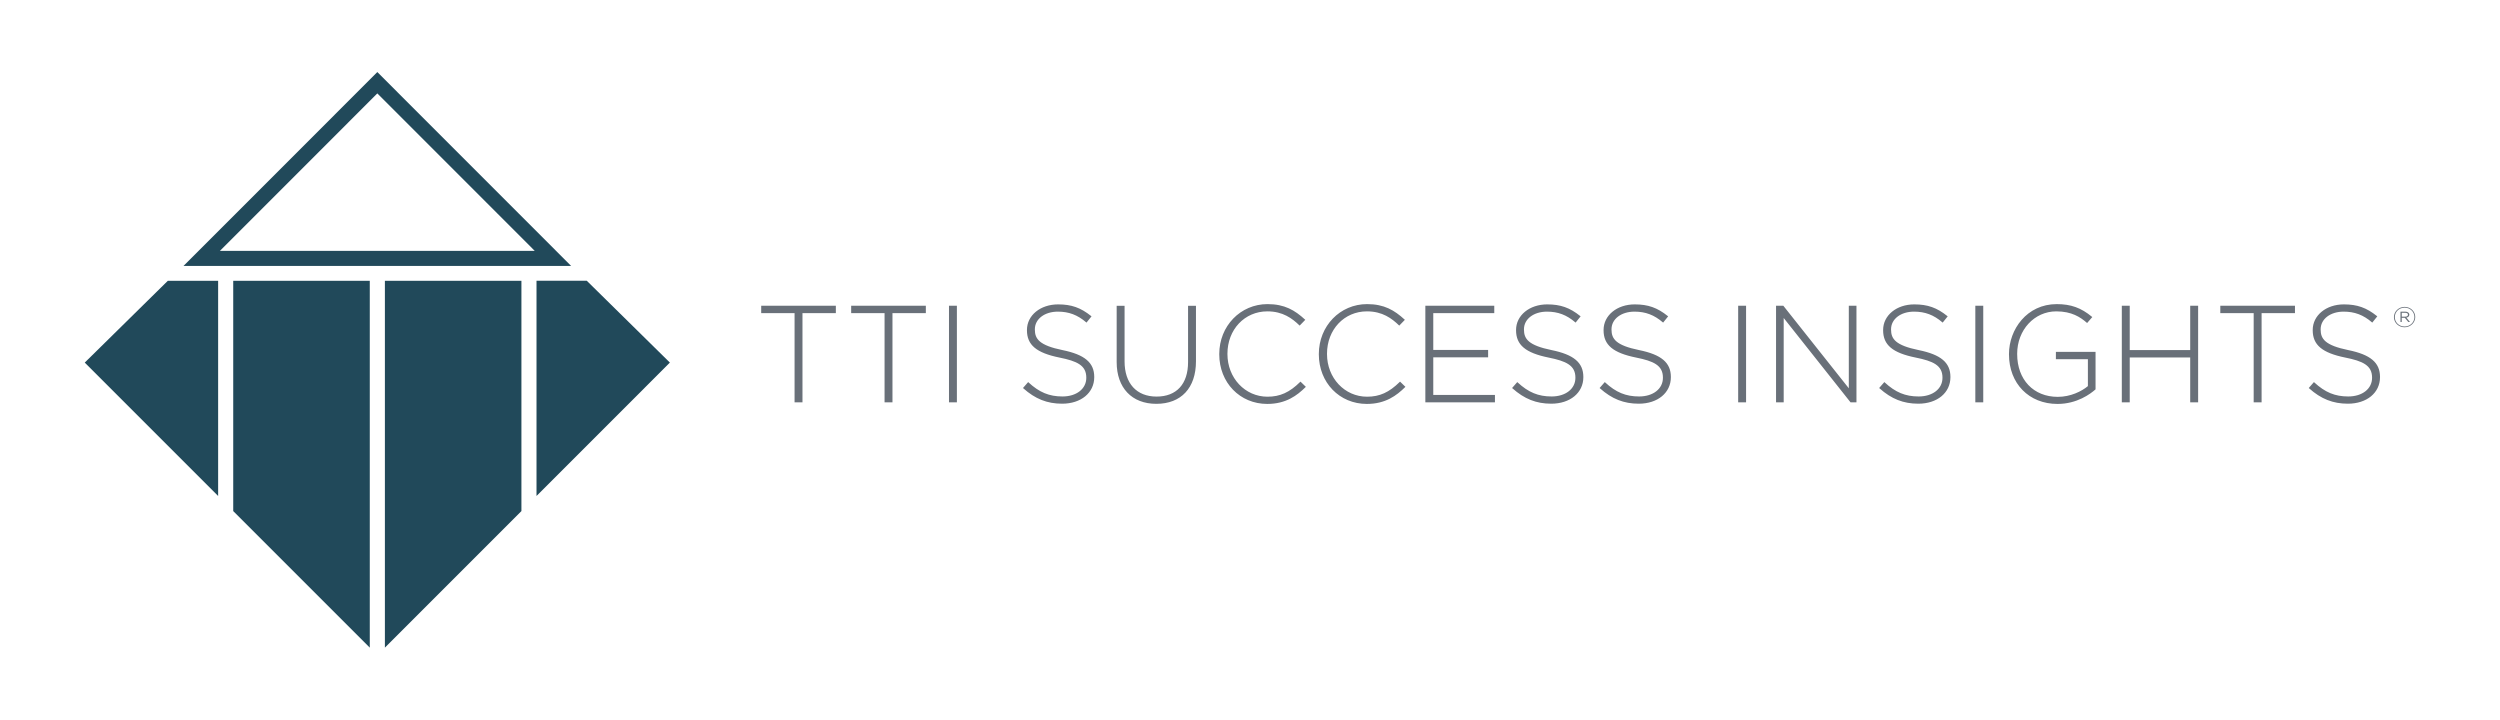 <?xml version="1.0" encoding="utf-8"?>
<!-- Generator: Adobe Illustrator 25.1.0, SVG Export Plug-In . SVG Version: 6.00 Build 0)  -->
<svg version="1.1" id="Layer_1" xmlns="http://www.w3.org/2000/svg" xmlns:xlink="http://www.w3.org/1999/xlink" x="0px" y="0px"
	 viewBox="0 0 1182.87 340.52" style="enable-background:new 0 0 1182.87 340.52;" xml:space="preserve">
<style type="text/css">
	.st0{fill:#21495A;}
	.st1{fill:#697079;}
</style>
<path class="st0" d="M178.53,44.19l74.49,74.52H104.04l17.79-17.79L178.53,44.19 M178.53,34.09l-61.74,61.78l-29.98,29.97h183.43
	L178.53,34.09z"/>
<path class="st0" d="M110.35,132.85h64.61v173.58l-64.61-64.61V132.85 M182.11,132.85v173.58l64.6-64.61V132.85H182.11z
	 M40.1,171.56l63.11,63.11V132.85H79.42L40.1,171.56z M253.85,132.85v101.82l63.1-63.11l-39.32-38.72H253.85z"/>
<path class="st1" d="M360.16,148.16v-3.49h35.32v3.49h-15.79v42.19h-3.74v-42.19H360.16 M402.74,148.16h15.79v42.19h3.74v-42.19
	h15.79v-3.49h-35.33V148.16 M449.01,190.35h3.74v-45.68h-3.74V190.35z M502.69,165.64c-10.91-2.24-13.05-5.26-13.05-9.71v-0.13
	c0-4.84,4.58-8.35,10.88-8.35c5.21,0,9.34,1.56,13.4,5.06l0.15,0.13l2.38-2.96l-0.15-0.12c-4.97-3.99-9.36-5.54-15.65-5.54
	c-8.41,0-14.75,5.2-14.75,12.1v0.13c0,6.97,4.47,10.72,15.42,12.94c8.21,1.65,12.66,3.65,12.66,9.46v0.13
	c0,5.19-4.63,8.81-11.26,8.81c-6.3,0-10.97-1.93-16.11-6.68l-0.14-0.13l-2.45,2.81l0.14,0.12c5.65,5.05,11.32,7.3,18.37,7.3
	c8.95,0,15.21-5.16,15.21-12.55v-0.13C517.73,171.58,513.23,167.79,502.69,165.64 M562.13,171.33c0,10.36-5.43,16.31-14.89,16.31
	c-9.48,0-15.15-6.22-15.15-16.63v-26.33h-3.74v26.66c0,12.17,7.19,19.73,18.76,19.73c11.75,0,18.76-7.52,18.76-20.12v-26.27h-3.74
	V171.33 M615.18,180.7c-5.04,4.97-9.52,7-15.46,7c-10.63,0-18.96-8.87-18.96-20.19v-0.13c0-11.44,8.12-20.06,18.89-20.06
	c7.32,0,11.76,3.34,15.14,6.61l0.14,0.13l2.66-2.74l-0.14-0.13c-4.77-4.38-9.62-7.3-17.72-7.3c-12.81,0-22.84,10.37-22.84,23.62
	v0.13c0,13.39,9.76,23.48,22.71,23.48c8.87,0,14.14-4.02,18.12-7.95l0.14-0.14l-2.54-2.47L615.18,180.7 M662.29,180.7
	c-5.05,4.97-9.52,7-15.46,7c-10.63,0-18.96-8.87-18.96-20.19v-0.13c0-11.44,8.13-20.06,18.9-20.06c7.32,0,11.76,3.34,15.14,6.61
	l0.14,0.13l2.66-2.74l-0.14-0.13c-4.78-4.38-9.63-7.3-17.73-7.3c-12.81,0-22.84,10.37-22.84,23.62v0.13
	c0,13.39,9.76,23.48,22.71,23.48c8.87,0,14.14-4.02,18.12-7.95l0.14-0.14l-2.54-2.47L662.29,180.7 M678.15,169.06h25.95v-3.49
	h-25.95v-17.41h28.86v-3.49h-32.61v45.68h32.93v-3.49h-29.18V169.06 M734.11,165.64c-10.91-2.24-13.05-5.26-13.05-9.71v-0.13
	c0-4.84,4.58-8.35,10.88-8.35c5.21,0,9.34,1.56,13.4,5.06l0.15,0.13l2.38-2.96l-0.15-0.12c-4.97-3.99-9.36-5.54-15.65-5.54
	c-8.41,0-14.75,5.2-14.75,12.1v0.13c0,6.97,4.47,10.72,15.42,12.94c8.21,1.65,12.66,3.65,12.66,9.46v0.13
	c0,5.19-4.63,8.81-11.26,8.81c-6.3,0-10.97-1.93-16.11-6.68l-0.14-0.13l-2.45,2.81l0.14,0.12c5.65,5.05,11.32,7.3,18.37,7.3
	c8.95,0,15.21-5.16,15.21-12.55v-0.13C749.14,171.58,744.65,167.79,734.11,165.64 M775.53,165.64c-10.91-2.23-13.05-5.26-13.05-9.71
	v-0.13c0-4.84,4.57-8.35,10.87-8.35c5.21,0,9.34,1.56,13.4,5.06l0.15,0.13l2.38-2.96l-0.15-0.12c-4.96-3.99-9.35-5.54-15.65-5.54
	c-8.41,0-14.75,5.2-14.75,12.1v0.13c0,6.97,4.46,10.72,15.42,12.94c8.21,1.65,12.66,3.65,12.66,9.46v0.13
	c0,5.19-4.63,8.81-11.26,8.81c-6.3,0-10.97-1.93-16.11-6.68l-0.14-0.13l-2.45,2.81l0.14,0.12c5.65,5.05,11.32,7.3,18.38,7.3
	c8.95,0,15.2-5.16,15.2-12.55v-0.13C790.56,171.58,786.07,167.79,775.53,165.64 M822.41,190.35h3.74v-45.68h-3.74V190.35z
	 M874.76,183.72l-30.92-38.98l-0.06-0.07h-3.45v45.68h3.62v-39.89l31.56,39.82l0.06,0.07h2.81v-45.68h-3.62V183.72 M907.8,165.64
	c-10.91-2.23-13.05-5.26-13.05-9.71v-0.13c0-4.84,4.57-8.35,10.87-8.35c5.21,0,9.35,1.56,13.4,5.06l0.15,0.13l2.38-2.96l-0.15-0.12
	c-4.96-3.99-9.35-5.54-15.65-5.54c-8.41,0-14.75,5.2-14.75,12.1v0.13c0,6.97,4.47,10.72,15.42,12.94
	c8.21,1.65,12.66,3.65,12.66,9.46v0.13c0,5.19-4.63,8.81-11.26,8.81c-6.3,0-10.97-1.93-16.11-6.68l-0.14-0.13l-2.45,2.81l0.14,0.12
	c5.65,5.05,11.32,7.3,18.38,7.3c8.95,0,15.2-5.16,15.2-12.55v-0.13C922.84,171.58,918.34,167.79,907.8,165.64 M934.62,190.35h3.75
	v-45.68h-3.75V190.35z M972.74,169.96h15.14v12.73c-2.95,2.47-8.23,5.08-14.24,5.08c-11.49,0-19.22-8.14-19.22-20.26v-0.13
	c0-11.25,8.13-20.06,18.51-20.06c7.28,0,11.38,2.72,14.44,5.39l0.14,0.12l2.45-2.81l-0.15-0.13c-5.14-4.26-9.97-6-16.69-6
	c-14.13,0-22.58,12.01-22.58,23.62v0.13c0,13.83,9.45,23.48,22.97,23.48c9.23,0,15.61-4.78,17.92-6.84l0.07-0.06v-17.75h-18.76
	V169.96 M1036.29,165.64h-28.61v-20.97h-3.75v45.68h3.75v-21.22h28.61v21.22h3.75v-45.68h-3.75V165.64 M1050.53,148.16h15.79v42.19
	h3.75v-42.19h15.79v-3.49h-35.33V148.16 M1111.06,165.64c-10.91-2.24-13.05-5.26-13.05-9.71v-0.13c0-4.84,4.57-8.35,10.87-8.35
	c5.21,0,9.35,1.56,13.4,5.06l0.15,0.13l2.38-2.96l-0.15-0.12c-4.97-3.99-9.35-5.54-15.65-5.54c-8.41,0-14.75,5.2-14.75,12.1v0.13
	c0,6.97,4.47,10.72,15.42,12.94c8.21,1.65,12.66,3.65,12.66,9.46v0.13c0,5.19-4.63,8.81-11.26,8.81c-6.3,0-10.96-1.93-16.11-6.68
	l-0.14-0.13l-2.45,2.81l0.14,0.12c5.65,5.05,11.32,7.3,18.37,7.3c8.96,0,15.21-5.16,15.21-12.55v-0.13
	C1126.1,171.58,1121.6,167.79,1111.06,165.64 M1137.74,145.2c2.83,0,5.03,2.17,5.03,4.81c0,2.64-2.23,4.84-5.06,4.84
	c-2.83,0-5.03-2.17-5.03-4.81S1134.91,145.2,1137.74,145.2 M1142.36,150.01c0-2.45-1.98-4.44-4.61-4.44c-2.65,0-4.64,2.01-4.64,4.47
	c0,2.45,1.98,4.44,4.62,4.44C1140.36,154.48,1142.36,152.47,1142.36,150.01z M1139.96,148.87c0,0.8-0.57,1.27-1.4,1.41l1.7,2.06
	h-0.78l-1.62-1.96h-1.48v1.96h-0.6v-4.88h2.29C1139.17,147.46,1139.96,148,1139.96,148.87 M1137.98,149.84
	c0.77,0,1.35-0.32,1.35-0.95c0-0.56-0.49-0.89-1.28-0.89h-1.66v1.84H1137.98z"/>
</svg>
